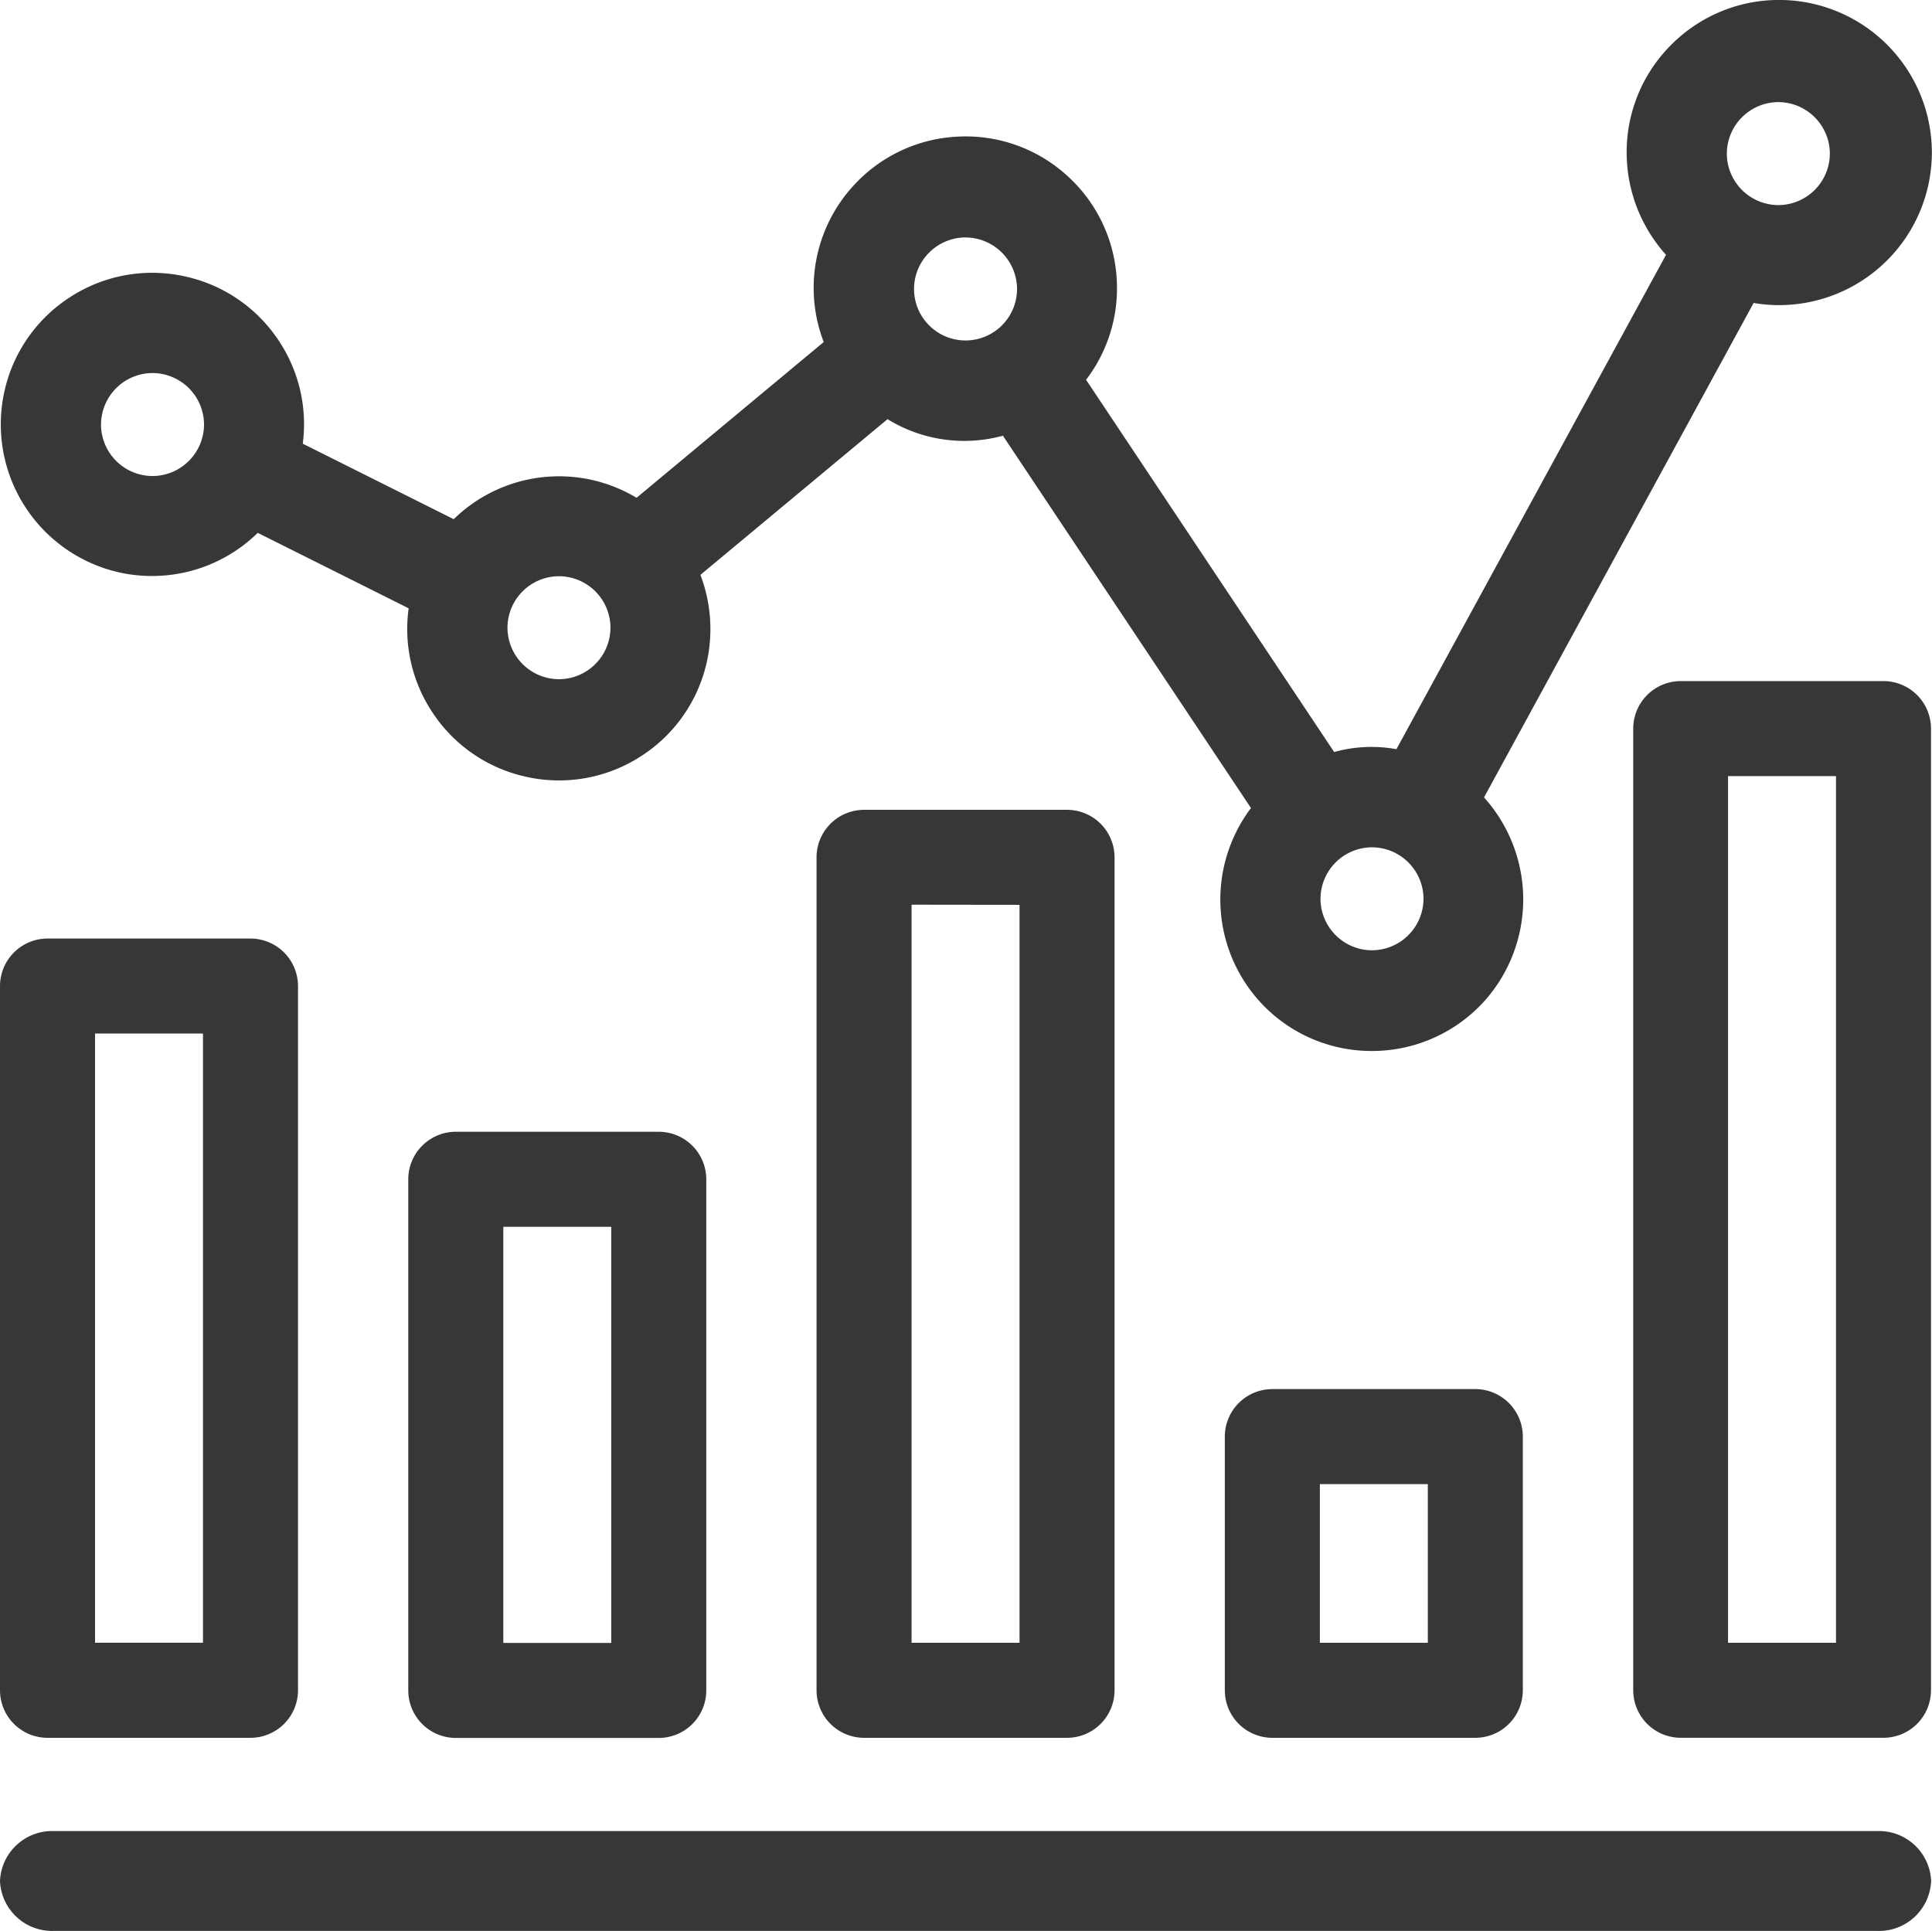<svg xmlns="http://www.w3.org/2000/svg" width="60.027" height="60" viewBox="0 0 60.027 60">
  <g id="Groupe_1977" data-name="Groupe 1977" transform="translate(0 7653.535)">
    <path id="Tracé_11825" data-name="Tracé 11825" d="M127.643-7534.648h-6.307a1.478,1.478,0,0,0-1.476,1.476v25.883a1.478,1.478,0,0,0,1.476,1.477h6.307a1.478,1.478,0,0,0,1.476-1.477v-25.883A1.478,1.478,0,0,0,127.643-7534.648Zm-1.476,2.952v22.931h-3.354V-7531.7Z" transform="translate(-94.49 -93.723)" fill="#373737"/>
    <path id="Tracé_11826" data-name="Tracé 11826" d="M247.5-7553.546H241.2a1.478,1.478,0,0,0-1.476,1.476v29.883a1.478,1.478,0,0,0,1.476,1.476H247.5a1.478,1.478,0,0,0,1.476-1.476v-29.883A1.478,1.478,0,0,0,247.5-7553.546Zm-1.476,2.953v26.93h-3.354v-26.93Z" transform="translate(-188.98 -78.825)" fill="#373737"/>
    <path id="Tracé_11827" data-name="Tracé 11827" d="M187.573-7449.609h-6.307a1.478,1.478,0,0,0-1.476,1.476v7.883a1.478,1.478,0,0,0,1.476,1.477h6.307a1.478,1.478,0,0,0,1.476-1.477v-7.883A1.478,1.478,0,0,0,187.573-7449.609Zm-1.476,2.952v4.931h-3.354v-4.931Z" transform="translate(-141.735 -160.762)" fill="#373737"/>
    <path id="Tracé_11828" data-name="Tracé 11828" d="M7.783-7515.751H1.476A1.478,1.478,0,0,0,0-7514.274v21.883a1.478,1.478,0,0,0,1.476,1.476H7.783a1.478,1.478,0,0,0,1.476-1.476v-21.883A1.478,1.478,0,0,0,7.783-7515.751ZM6.307-7512.8v18.931H2.953V-7512.8Z" transform="translate(0 -108.62)" fill="#373737"/>
    <path id="Tracé_11829" data-name="Tracé 11829" d="M67.713-7487.4H61.406a1.478,1.478,0,0,0-1.476,1.476v15.883a1.478,1.478,0,0,0,1.476,1.477h6.307a1.478,1.478,0,0,0,1.476-1.477v-15.883A1.478,1.478,0,0,0,67.713-7487.4Zm-1.476,2.953v12.931H62.883v-12.931Z" transform="translate(-47.245 -130.967)" fill="#373737"/>
    <path id="Tracé_11830" data-name="Tracé 11830" d="M3.857-7635.737a4.656,4.656,0,0,0,.988.1h0a4.684,4.684,0,0,0,3.265-1.34l4.689,2.345a4.675,4.675,0,0,0,.692,3.162,4.679,4.679,0,0,0,2.951,2.071,4.681,4.681,0,0,0,3.551-.622,4.68,4.68,0,0,0,2.071-2.951,4.733,4.733,0,0,0-.2-2.7l5.813-4.838a4.549,4.549,0,0,0,3.585.514l7.708,11.57a4.717,4.717,0,0,0,.61,6.349,4.693,4.693,0,0,0,3.144,1.2,4.7,4.7,0,0,0,3.509-1.563,4.736,4.736,0,0,0-.023-6.316l8.377-15.365a4.648,4.648,0,0,0,.763.067,4.749,4.749,0,0,0,4.775-4.707,4.747,4.747,0,0,0-4.707-4.775,4.717,4.717,0,0,0-3.363,1.365,4.71,4.71,0,0,0-1.413,3.342,4.754,4.754,0,0,0,1.223,3.212l-8.376,15.362a4.325,4.325,0,0,0-1.935.088l-7.708-11.567a4.676,4.676,0,0,0,.954-3.094,4.68,4.68,0,0,0-1.55-3.255,4.679,4.679,0,0,0-3.4-1.206,4.682,4.682,0,0,0-3.255,1.55,4.693,4.693,0,0,0-.9,4.832l-5.815,4.84a4.682,4.682,0,0,0-5.681.665l-4.69-2.346a4.675,4.675,0,0,0-.719-3.159,4.68,4.68,0,0,0-2.969-2.045,4.679,4.679,0,0,0-3.546.653,4.68,4.68,0,0,0-2.045,2.969A4.716,4.716,0,0,0,3.857-7635.737Zm-.616-4.606a1.605,1.605,0,0,1,1.6-1.6,1.605,1.605,0,0,1,1.6,1.6,1.606,1.606,0,0,1-1.6,1.6A1.606,1.606,0,0,1,3.24-7640.344Zm26.86-5.813a1.606,1.606,0,0,1,1.6,1.6,1.6,1.6,0,0,1-1.6,1.6,1.6,1.6,0,0,1-1.6-1.6A1.605,1.605,0,0,1,30.1-7646.157Zm12.629,22.15a1.605,1.605,0,0,1-1.6-1.6,1.605,1.605,0,0,1,1.6-1.6,1.605,1.605,0,0,1,1.6,1.6A1.605,1.605,0,0,1,42.729-7624.007Zm11.025-24.756a1.605,1.605,0,0,1,1.6-1.6,1.605,1.605,0,0,1,1.6,1.6,1.606,1.606,0,0,1-1.6,1.6A1.606,1.606,0,0,1,53.754-7648.763ZM15.869-7634.03a1.605,1.605,0,0,1,1.6-1.6,1.605,1.605,0,0,1,1.6,1.6,1.605,1.605,0,0,1-1.6,1.6A1.605,1.605,0,0,1,15.869-7634.03Z" transform="translate(-0.102)" fill="#373737"/>
    <path id="Tracé_11831" data-name="Tracé 11831" d="M58.319-7384.725H1.681A1.62,1.62,0,0,0,0-7383.174a1.62,1.62,0,0,0,1.681,1.551H58.319A1.62,1.62,0,0,0,60-7383.174,1.62,1.62,0,0,0,58.319-7384.725Z" transform="translate(0 -211.912)" fill="#373737"/>
  </g>
</svg>
